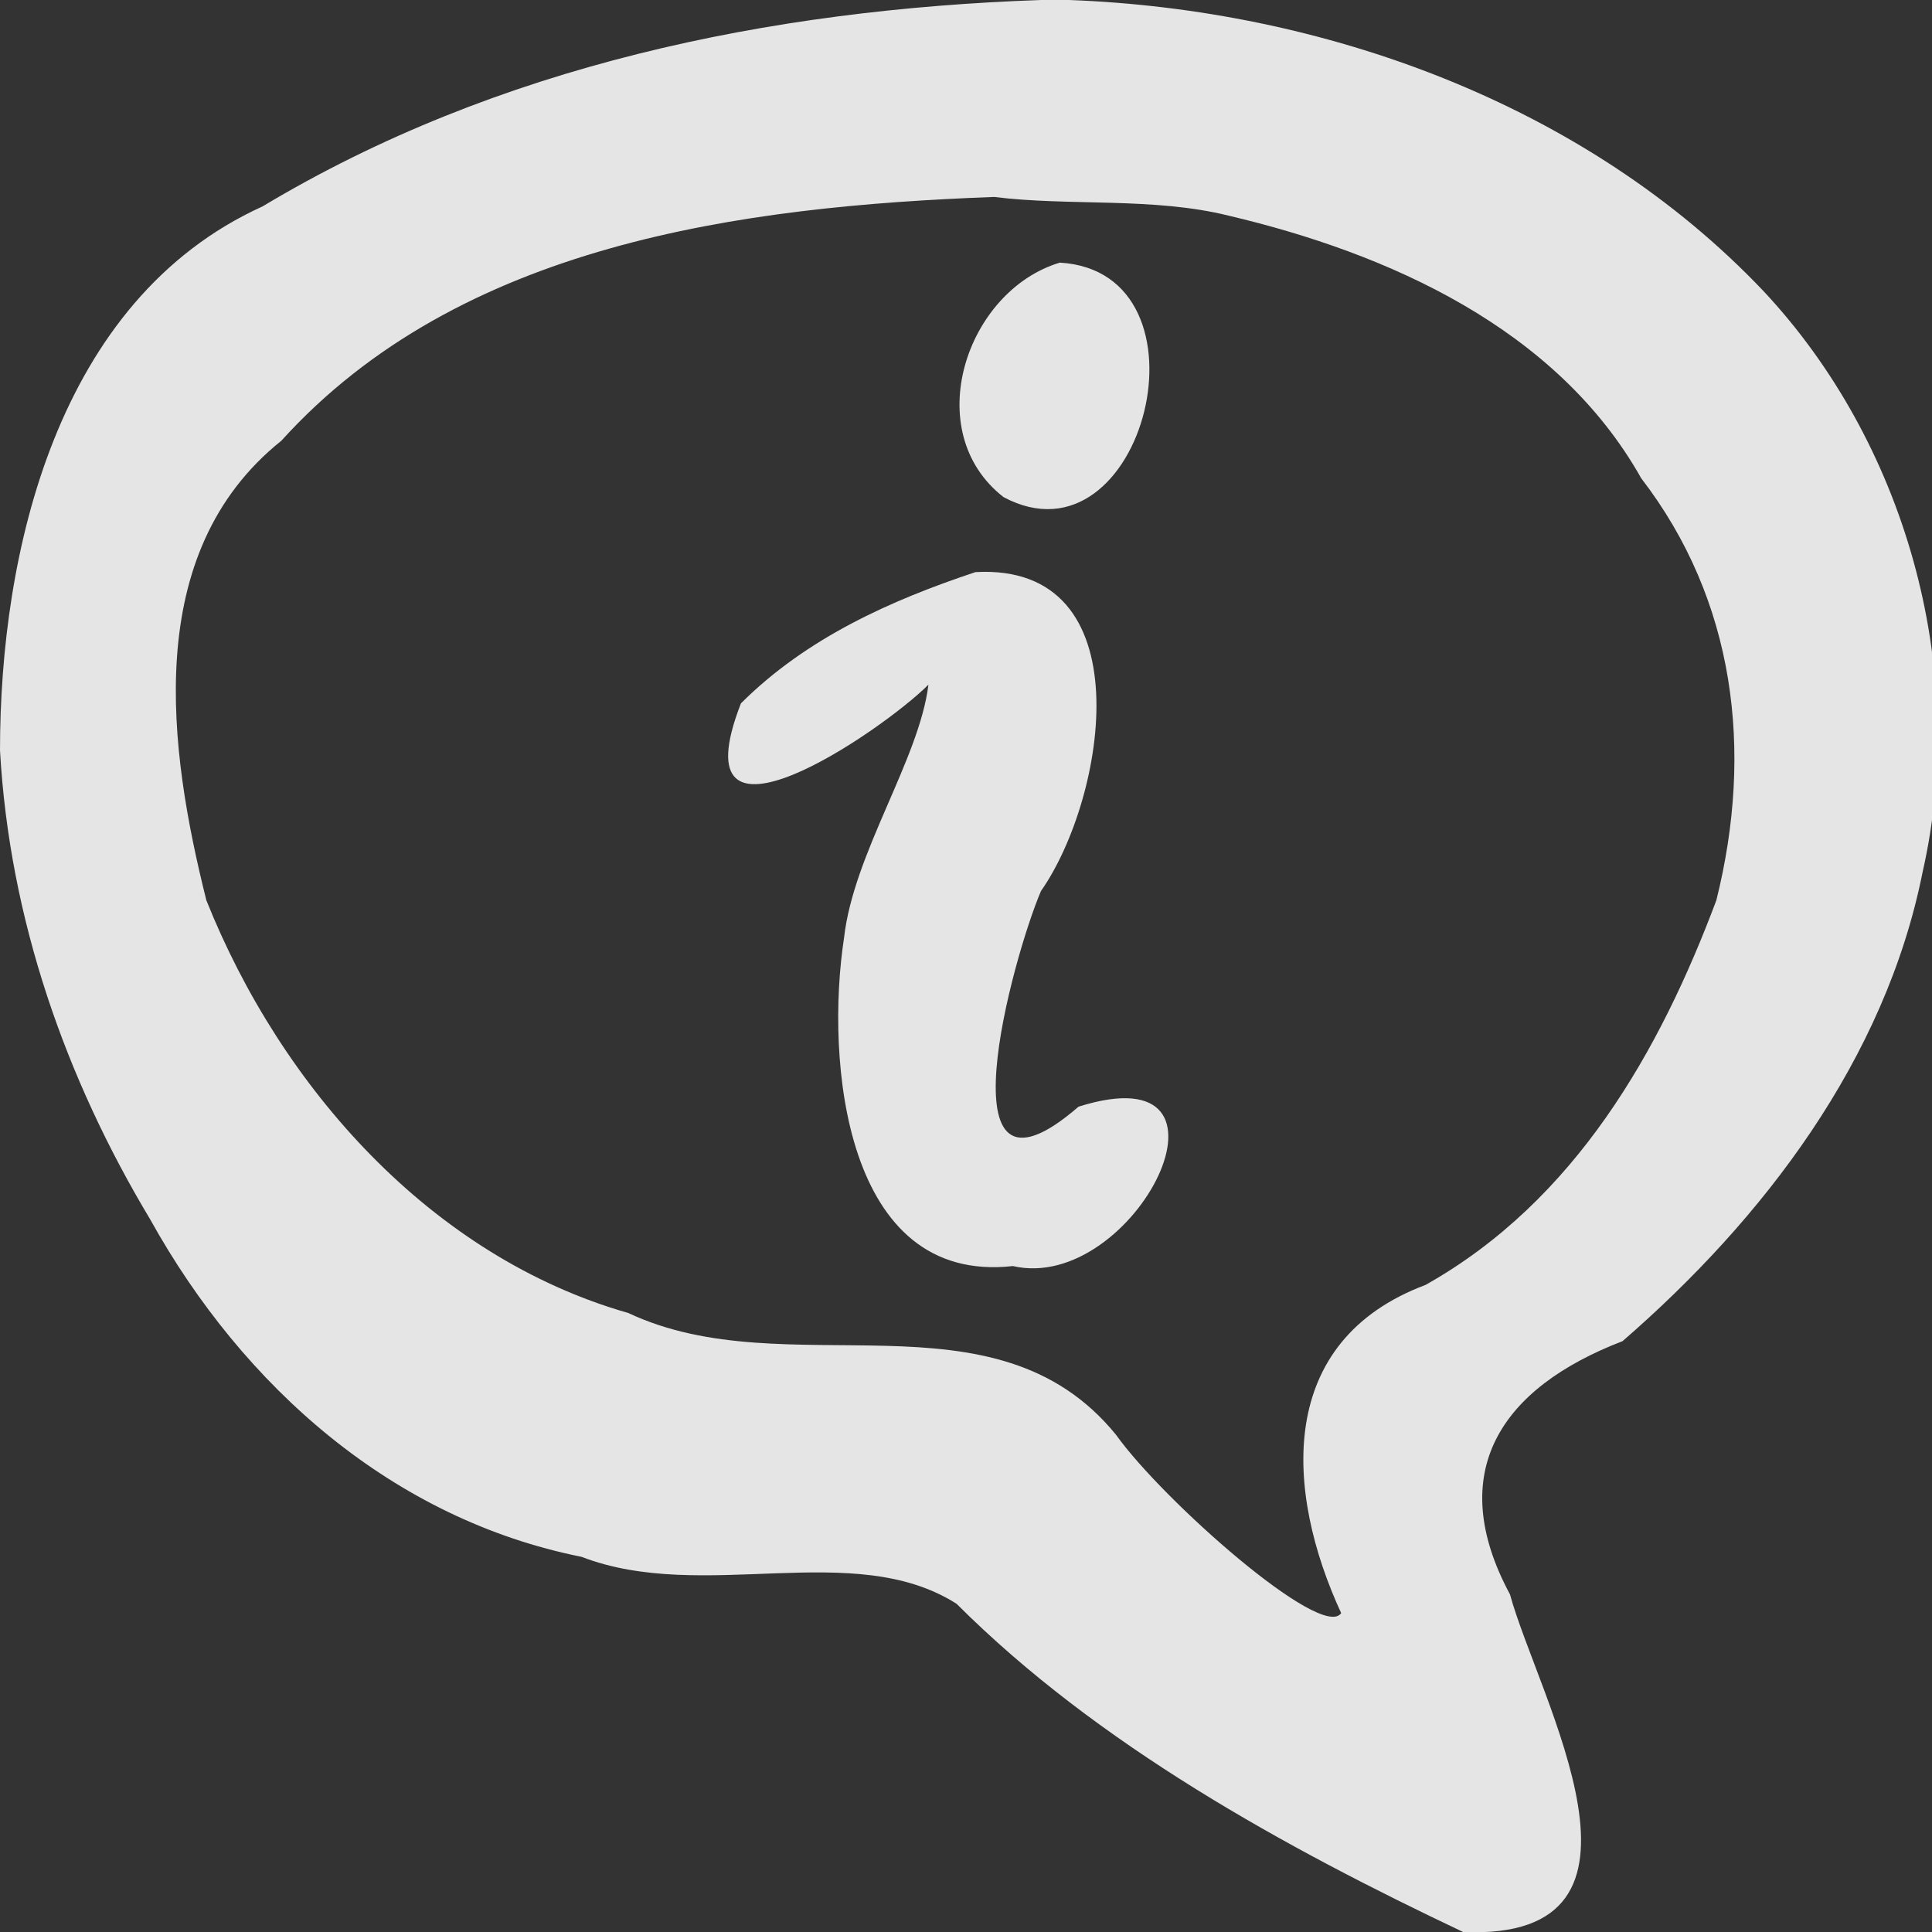 <?xml version="1.0" encoding="UTF-8"?>
<svg xmlns="http://www.w3.org/2000/svg" width="16" height="16" viewBox="0 0 16 16" fill="none">
  <rect x="0" y="0" width="16" height="16" fill="#333333" stroke="none"/>
  <g clip-path="url(#clip0_258_199)">
    <path d="M8.777 2.175C10.097 2.252 9.476 4.738 8.311 4.117C7.612 3.573 8 2.408 8.777 2.175ZM8.078 4.738C9.476 4.66 9.165 6.602 8.621 7.379C8.388 7.922 7.767 10.175 8.932 9.165C10.408 8.699 9.398 10.718 8.388 10.485C6.99 10.641 6.835 8.777 6.99 7.767C7.068 7.068 7.612 6.291 7.689 5.67C7.301 6.058 5.592 7.223 6.136 5.825C6.68 5.282 7.379 4.971 8.078 4.738ZM8.854 0C10.951 0.078 13.126 0.854 14.602 2.408C15.767 3.65 16.311 5.515 15.922 7.223C15.612 8.777 14.602 10.097 13.437 11.107C12.427 11.495 11.961 12.194 12.505 13.204C12.738 14.058 13.903 16.078 12.117 16C10.641 15.301 9.087 14.447 7.922 13.282C7.068 12.738 5.825 13.282 4.816 12.893C3.262 12.582 2.019 11.495 1.243 10.097C0.544 8.932 0.078 7.612 0 6.214C0 4.583 0.466 2.485 2.175 1.709C4.117 0.544 6.369 0.078 8.621 0H8.854ZM8.233 1.631C6.136 1.709 3.806 2.019 2.33 3.65C1.165 4.583 1.398 6.214 1.709 7.456C2.33 9.01 3.573 10.408 5.204 10.874C6.524 11.495 8.233 10.641 9.243 11.883C9.631 12.427 10.951 13.592 11.107 13.359C10.641 12.35 10.563 11.107 11.806 10.641C13.049 9.942 13.748 8.699 14.214 7.456C14.524 6.214 14.369 4.971 13.592 3.961C12.893 2.718 11.495 2.097 10.175 1.786C9.553 1.631 8.854 1.709 8.233 1.631Z" fill="white" fill-opacity="0.87"></path>
  </g>
  <defs>
    <clipPath id="clip0_258_199">
      <rect width="16" height="16" fill="white"></rect>
    </clipPath>
  </defs>
</svg>
